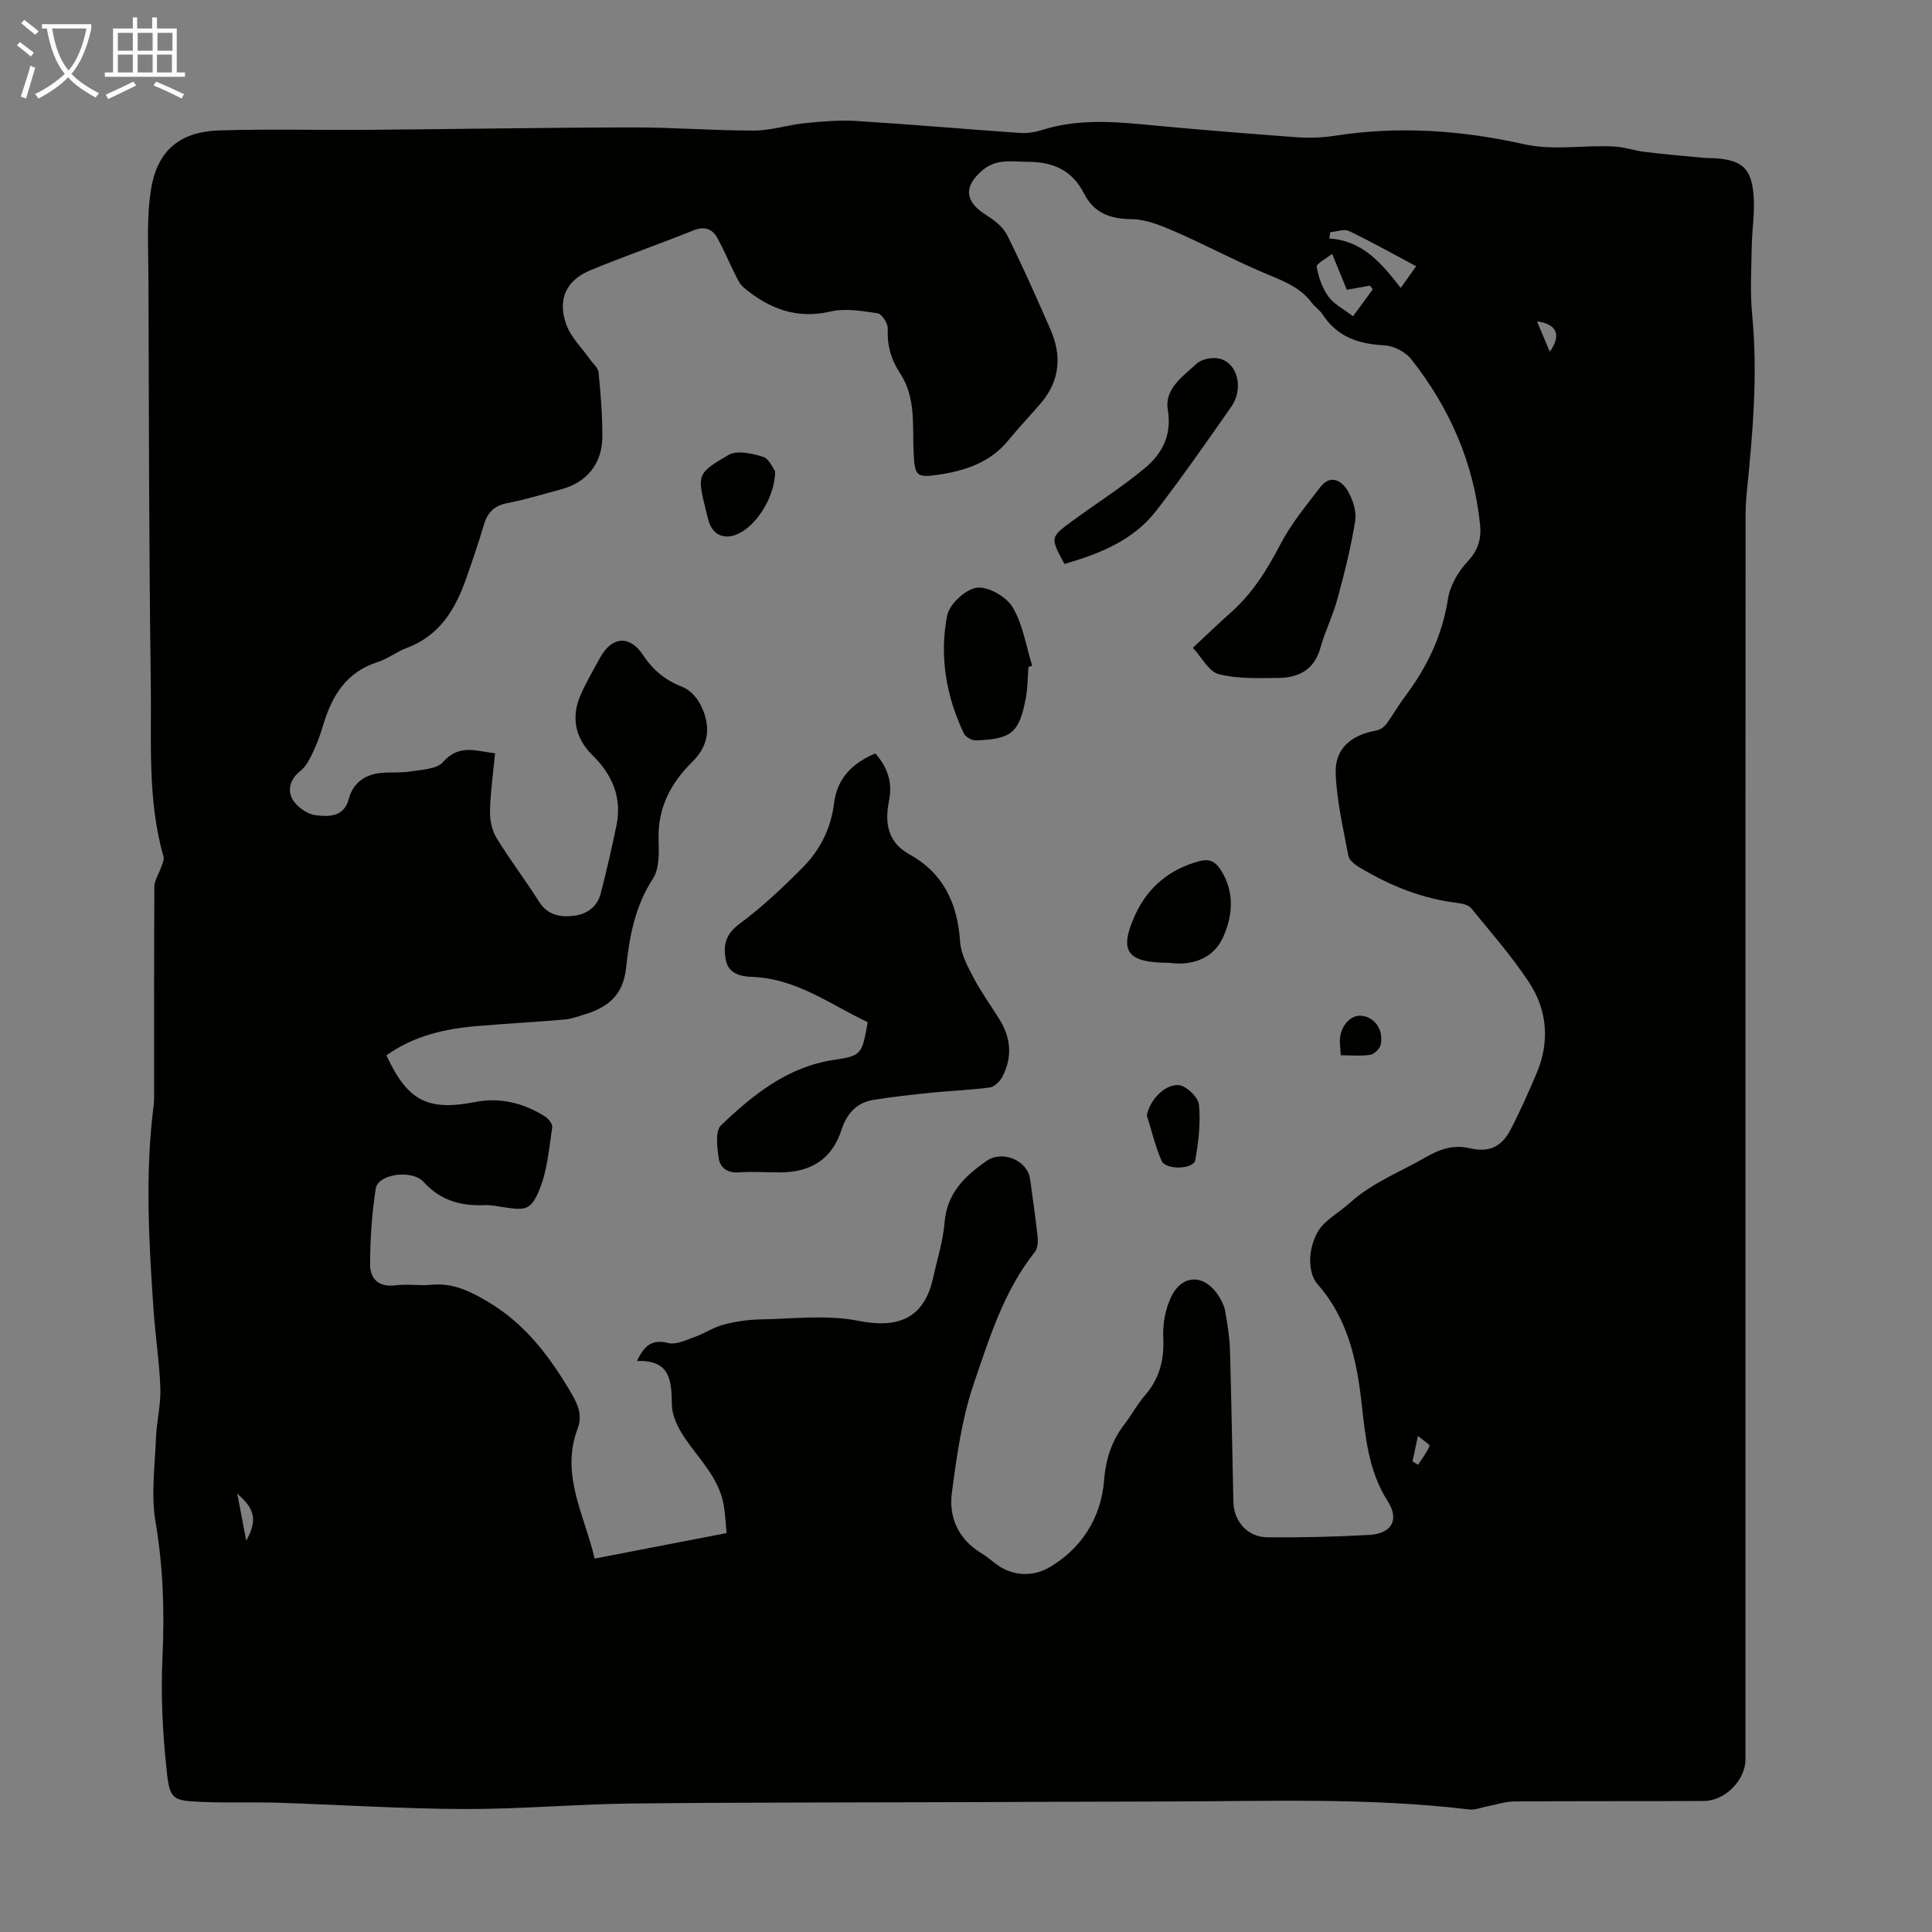<svg enable-background="new 0 0 400 400" viewBox="0 0 400 400" xmlns="http://www.w3.org/2000/svg"><rect x="0" y="0" width="400" height="400" fill="#808080" stroke="none"/><path d="m6.4 11.7c-1-.8-1.9-1.6-2.9-2.3l.6-.7c.9.7 1.9 1.4 2.9 2.2zm-2.1 8.3c.7-2.1 1.4-4.2 2-6.4.2.1.6.3 1 .4-.7 2.3-1.3 4.4-1.9 6.4zm3-12.8c-1.1-.9-2.1-1.7-2.9-2.4l.6-.7c1 .8 2 1.5 3 2.4zm1.4-1.3v-.9h10.2v.9c-.9 4.2-2.3 7.3-4.1 9.4 1.3 1.4 3.2 2.7 5.7 4-.2.2-.4.5-.7.9-2.5-1.4-4.4-2.7-5.7-4.2-1.4 1.5-3.5 3-6.1 4.4 0 0 0 0-.1-.1-.3-.4-.5-.7-.7-.8 2.7-1.3 4.7-2.8 6.2-4.2-1.8-2.2-3-5.3-3.7-9.4zm9.2 0h-7.1c.6 3.8 1.7 6.7 3.4 8.7 1.7-2 2.9-4.8 3.7-8.7z" fill="#fafbfa"/><path d="m31.6 3.6h.9v2.3h4.1v9.1h1.7v.9h-16.6v-.9h1.7v-9.1h4.1v-2.3h.9v2.3h3.1v-2.3zm-4 13.3.6.8c-1.9.9-3.8 1.9-5.8 2.8-.2-.3-.3-.6-.5-.9 2-.9 3.9-1.8 5.7-2.7zm-3.2-10.1v3.7h3.1v-3.7zm0 4.5v3.7h3.1v-3.7zm4.1-4.5v3.7h3.1v-3.7zm0 4.5v3.7h3.1v-3.7zm9.1 9.1c-2.1-1.1-4.1-2-5.8-2.7l.5-.8c2.2.9 4.1 1.8 5.8 2.6zm-1.9-13.6h-3.1v3.7h3.1zm-3.2 4.5v3.7h3.1v-3.7z" fill="#fafbfa"/><g fill="#010100"><path d="m361.38 234.95v129.32c0 4.26-4.2 8.58-8.59 8.6-13.09.07-26.17.01-39.26.1-1.84.01-3.67.64-5.5.99-1.28.24-2.61.82-3.84.67-20.86-2.5-41.8-1.69-62.72-1.65-14.1.02-28.21.09-42.31.14-22.83.08-45.67.03-68.5.28-11.52.13-23.03 1.18-34.54 1.14-12.83-.04-25.67-.89-38.5-1.3-5.24-.17-10.5.06-15.74-.17-6.15-.27-6.73-.4-7.38-6.55-.83-7.75-1.23-15.62-.86-23.4.44-9.44.14-18.68-1.44-28.03-.95-5.61-.14-11.54.09-17.32.13-3.46 1.03-6.92.91-10.35-.19-5.45-1.05-10.87-1.42-16.32-.96-14.07-1.77-28.15.03-42.23.14-1.1.09-2.24.09-3.35.01-14-.03-27.99.06-41.99.01-1.26.89-2.5 1.32-3.77.26-.77.77-1.68.58-2.35-3.38-11.83-2.47-24-2.64-36.04-.39-28.09-.39-56.19-.49-84.29-.02-6.01-.41-12.13.56-17.99 1.33-8.03 6.04-11.84 14.14-12.09 10.17-.32 20.35-.04 30.53-.12 18.35-.14 36.7-.47 55.05-.5 8.38-.02 16.77.67 25.16.65 3.51-.01 7-1.19 10.53-1.54 3.54-.35 7.13-.66 10.66-.44 11.26.7 22.5 1.69 33.75 2.47 1.52.11 3.15-.14 4.61-.6 6.89-2.18 13.86-1.84 20.92-1.16 10.58 1.01 21.18 1.87 31.77 2.65 2.65.2 5.38.1 8.01-.31 13.12-2.05 26.15-1.14 38.97 1.73 6.43 1.44 12.68.11 18.99.52 2.06.13 4.08.85 6.14 1.1 4.08.49 8.17.84 12.26 1.23.78.07 1.57.04 2.35.09 5.5.39 7.46 2.02 7.93 7.61.29 3.52-.32 7.11-.38 10.67-.07 4.68-.37 9.41.08 14.05 1.21 12.35.13 24.58-1.11 36.84-.18 1.78-.25 3.57-.25 5.36-.03 42.56-.02 85.1-.02 127.65zm-229.5 46.83c1.6-3.39 3.26-4.52 6.48-3.72 1.64.41 3.73-.64 5.53-1.28 2.02-.72 3.86-1.99 5.91-2.53 2.47-.65 5.07-1.03 7.63-1.08 6.77-.12 13.76-1.01 20.28.29 8.39 1.67 13.65-.58 15.49-8.93.84-3.82 2.06-7.62 2.37-11.48.49-6.06 4.22-9.57 8.7-12.7 3.28-2.29 8.47-.1 9 3.76.54 3.99 1.14 7.97 1.56 11.98.11 1.02.01 2.37-.57 3.11-6.42 8.06-9.41 17.8-12.64 27.25-2.46 7.2-3.53 14.96-4.54 22.55-.68 5.14 1.32 9.68 6.08 12.56 1.14.69 2.16 1.6 3.24 2.38 3.45 2.5 7.57 2.45 10.75.63 6.75-3.88 10.83-10.38 11.43-18 .37-4.66 1.63-8.34 4.34-11.85 1.43-1.86 2.54-3.99 4.07-5.75 3.05-3.49 4.08-7.39 3.85-12.02-.14-2.78.42-5.86 1.6-8.37 2.31-4.89 7-4.84 9.93-.18.59.93 1.11 2 1.29 3.06.45 2.63.91 5.3.99 7.96.31 10.52.46 21.04.71 31.56.1 4.03 2.95 7.26 7 7.3 7.04.07 14.09-.1 21.12-.49 4.58-.26 6.33-3.05 3.84-6.96-4.13-6.48-4.64-13.67-5.48-20.85-1.02-8.79-2.92-17.11-9.03-24.08-2.71-3.09-1.65-9.79 1.43-12.66 1.63-1.52 3.57-2.7 5.23-4.2 4.59-4.15 10.31-6.34 15.56-9.36 3.13-1.79 5.84-2.76 9.38-1.93 3.89.91 6.51-.34 8.35-3.89 1.96-3.76 3.67-7.65 5.34-11.55 2.79-6.55 2.3-13.11-1.54-18.94-3.55-5.39-7.85-10.28-11.94-15.3-.54-.66-1.74-.99-2.68-1.1-7.48-.87-14.26-3.63-20.64-7.49-.88-.53-1.98-1.43-2.14-2.32-1.06-5.68-2.42-11.38-2.62-17.1-.18-5.1 3.23-7.91 8.48-8.83.75-.13 1.57-.76 2.04-1.39 1.34-1.79 2.43-3.77 3.77-5.55 4.58-6.08 7.77-12.66 8.96-20.32.43-2.78 2.17-5.72 4.14-7.81 2.19-2.33 2.79-4.79 2.5-7.58-1.32-12.8-6.32-24.15-14.23-34.19-1.2-1.52-3.63-2.8-5.56-2.89-5.34-.26-9.76-1.73-12.81-6.39-.6-.92-1.6-1.57-2.27-2.46-2.17-2.89-5.2-4.22-8.48-5.57-6.7-2.74-13.11-6.21-19.75-9.11-2.88-1.26-6.04-2.57-9.09-2.6-4.48-.05-7.77-1.3-9.82-5.33-2.45-4.81-6.39-6.54-11.71-6.54-3.34 0-6.41-.74-9.39 1.83-3.76 3.23-3.64 6.35.7 9.08 1.72 1.09 3.61 2.5 4.48 4.24 3.21 6.39 6.08 12.94 8.96 19.49 2.41 5.47 2.02 10.69-1.99 15.37-2.18 2.55-4.52 4.97-6.63 7.57-3.79 4.69-9 6.39-14.65 7.22-4.39.65-4.77.18-5.02-4.15-.32-5.74.6-11.7-2.85-16.92-1.84-2.78-2.68-5.77-2.52-9.18.05-1.07-1.21-3.04-2.08-3.18-3.23-.49-6.7-1.09-9.79-.37-7.07 1.63-12.76-.62-17.97-4.98-.87-.73-1.37-1.95-1.9-3.01-1.19-2.36-2.2-4.81-3.47-7.13-1.09-2-2.66-2.62-5.02-1.68-7.05 2.83-14.23 5.33-21.25 8.21-5.05 2.07-6.96 6.01-5.09 11.24.96 2.69 3.27 4.9 4.97 7.32.6.86 1.64 1.68 1.73 2.6.42 4.45.81 8.93.78 13.39-.04 5.61-3.29 9.47-8.62 10.88-3.67.97-7.32 2.1-11.04 2.82-2.64.51-4.07 1.87-4.82 4.36-1.16 3.85-2.44 7.66-3.78 11.45-2.23 6.31-5.54 11.69-12.26 14.19-2.08.78-3.92 2.25-6.02 2.92-6.49 2.07-9.46 7-11.26 13.05-.57 1.92-1.27 3.83-2.13 5.64-.66 1.39-1.43 2.94-2.59 3.85-2.14 1.68-2.73 3.95-1.61 5.89.89 1.56 3.06 3.08 4.81 3.28 2.57.28 5.79.46 6.79-3.29.87-3.28 3.18-5.07 6.48-5.45 2.09-.24 4.25.01 6.31-.33 2.34-.38 5.44-.45 6.74-1.93 3.36-3.84 6.89-2.26 10.79-1.83-.4 4.22-.97 8.1-1.05 11.99-.04 1.86.41 3.99 1.36 5.56 2.73 4.48 5.96 8.67 8.76 13.12 1.79 2.85 4.37 3.32 7.24 2.97 2.75-.33 4.86-1.88 5.57-4.64 1.2-4.64 2.27-9.32 3.24-14.01 1.2-5.78-.83-10.55-4.94-14.57-3.53-3.45-4.51-7.82-2.49-12.46 1.16-2.66 2.64-5.18 4.04-7.73 2.44-4.47 6.16-4.76 8.94-.53 2.05 3.13 4.66 5.22 8.16 6.58 1.46.57 2.87 2.07 3.62 3.5 2.21 4.25 2.07 8.36-1.59 11.96-4.47 4.4-7.19 9.52-7.01 16.05.08 2.75.2 6.07-1.17 8.17-3.72 5.7-4.88 12.08-5.55 18.44-.61 5.75-3.8 8.19-8.6 9.67-1.38.43-2.79.94-4.21 1.06-6.01.51-12.03.84-18.04 1.34-6.75.57-13.18 2.06-18.78 6.07 4.39 9.46 8.57 11.57 18.37 9.66 5.19-1.01 10.01.2 14.43 2.97.73.46 1.63 1.58 1.53 2.25-.65 4.25-.97 8.7-2.53 12.63-1.83 4.6-2.9 4.66-7.77 3.89-1.21-.19-2.44-.44-3.65-.39-4.93.22-9.16-.93-12.67-4.79-2.45-2.69-9.46-1.64-9.92 1.36-.8 5.17-1.15 10.44-1.17 15.67-.01 3 1.77 4.83 5.31 4.36 2.42-.32 4.94.14 7.38-.11 4.4-.44 7.97 1.31 11.62 3.46 7.81 4.6 12.96 11.46 17.41 19.09 1.39 2.39 2.26 4.55 1.26 7.2-3.64 9.63 1.46 17.96 3.51 26.94 9.34-1.8 18.19-3.52 27.32-5.28-.2-2.04-.27-3.81-.55-5.56-.92-5.84-5.19-9.75-8.26-14.38-1.28-1.93-2.48-4.37-2.51-6.6-.09-4.94-.24-9.34-7.23-9.09zm148.25-216.3c1.19-1.62 2.64-3.6 4.09-5.57-.2-.26-.4-.51-.59-.77-1.56.28-3.12.55-4.79.85-.96-2.36-1.87-4.58-3.04-7.44-1.36 1.09-3.31 2.08-3.2 2.67.4 2.15 1.15 4.43 2.43 6.18 1.19 1.63 3.23 2.64 5.1 4.08zm9.87-5.87c1.14-1.6 1.94-2.72 3.2-4.49-4.9-2.61-9.33-5.11-13.91-7.29-1.02-.49-2.58.14-3.89.25-.06.44-.11.87-.17 1.31 6.83.41 10.74 5.01 14.77 10.22zm-239.02 259.38c2.29-4.16 1.9-6.52-1.86-9.75.67 3.52 1.23 6.47 1.86 9.75zm267.24-252.44c.95 2.26 1.75 4.13 2.65 6.27 2.44-3.43 1.47-5.77-2.65-6.27zm-25.77 236.01c.38.24.76.47 1.14.71.83-1.28 1.8-2.51 2.38-3.89.11-.27-1.32-1.18-2.4-2.09-.49 2.34-.81 3.8-1.12 5.27z"/><path d="m181.23 155.98c2.58 2.95 3.58 6.06 2.84 9.77-.91 4.54-.38 8.59 4.24 11.15 7.08 3.92 9.95 10.22 10.47 18.1.17 2.52 1.54 5.06 2.76 7.38 1.56 2.96 3.52 5.7 5.31 8.54 2.46 3.9 2.82 7.97.64 12.07-.5.94-1.63 2.03-2.58 2.16-3.96.54-7.96.66-11.94 1.07-4.08.41-8.16.85-12.2 1.51-3.42.56-5.48 2.89-6.5 6.08-1.98 6.19-6.38 8.88-12.65 8.92-2.91.02-5.83-.21-8.71 0-2.4.18-3.85-1.06-4.12-2.97-.32-2.25-.74-5.6.49-6.78 6.64-6.32 13.72-12.09 23.36-13.54 5.84-.87 5.8-1.16 7.01-7.81-7.72-3.64-14.77-9.05-23.94-9.38-2.33-.08-4.87-.59-5.44-3.51-.58-2.98-.08-5.31 2.81-7.45 4.73-3.51 9.08-7.59 13.22-11.8 3.5-3.55 5.74-8 6.36-13.05.62-5.24 3.7-8.38 8.57-10.46z"/><path d="m246.97 134.11c2.99-2.78 5.39-5.1 7.88-7.31 4.51-3.99 7.55-8.94 10.32-14.25 2.17-4.17 5.27-7.88 8.15-11.65 2.06-2.71 4.37-1.51 5.66.65 1.08 1.8 1.91 4.28 1.6 6.26-.86 5.47-2.24 10.88-3.69 16.24-.93 3.43-2.57 6.67-3.52 10.09-1.27 4.56-4.51 6.19-8.73 6.22-4.12.03-8.39.22-12.3-.78-2.07-.52-3.51-3.47-5.37-5.47z"/><path d="m220.38 116.77c-2.93-5.46-2.97-5.51 1.46-8.78 5.04-3.71 10.36-7.05 15.16-11.05 3.58-2.98 5.67-6.8 4.78-12.1-.72-4.32 3.13-6.95 5.96-9.54 1.05-.96 3.26-1.41 4.7-1.06 3.85.93 5.11 6.23 2.45 10.02-5.08 7.23-10.1 14.51-15.51 21.49-4.78 6.19-11.78 8.9-19 11.02z"/><path d="m212.93 138.09c-.16 2.12-.14 4.26-.53 6.34-1.34 7.24-2.92 8.6-10.32 8.86-.84.03-2.17-.68-2.51-1.41-3.7-7.77-5.11-16.07-3.47-24.44.46-2.36 3.81-5.46 6.16-5.76 2.34-.3 6.1 1.87 7.4 4.05 2.13 3.56 2.77 8.02 4.04 12.09-.26.08-.51.17-.77.27z"/><path d="m242.11 199.34c-8.85 0-10.54-2.38-7.06-9.98 2.61-5.71 7.21-9.5 13.43-11.11 1.9-.49 3.13.13 4.2 1.76 3.05 4.64 2.53 9.72.5 14.14-2.1 4.56-6.79 5.82-11.07 5.19z"/><path d="m160.49 97.59c-.07 5.58-4.15 11.6-8.08 13.11-2.72 1.05-4.97-.12-5.73-2.97-.17-.64-.35-1.29-.5-1.94-1.83-7.49-1.98-7.75 4.66-11.6 1.77-1.02 4.91-.32 7.16.4 1.28.41 2.06 2.44 2.49 3z"/><path d="m237.44 230.95c.49-2.84 3.38-6.43 6.56-6.29 1.54.07 4.07 2.49 4.23 4.05.38 3.77-.1 7.69-.76 11.47-.34 1.94-6.12 2.12-6.98.15-1.3-3.01-2.06-6.25-3.05-9.38z"/><path d="m277.6 218.48c-.08-1.18-.18-2.04-.19-2.91-.04-2.83 1.99-5.34 4.22-5.28 2.82.08 4.9 2.83 4.23 5.98-.18.85-1.31 1.98-2.15 2.11-1.93.31-3.95.1-6.11.1z"/></g></svg>